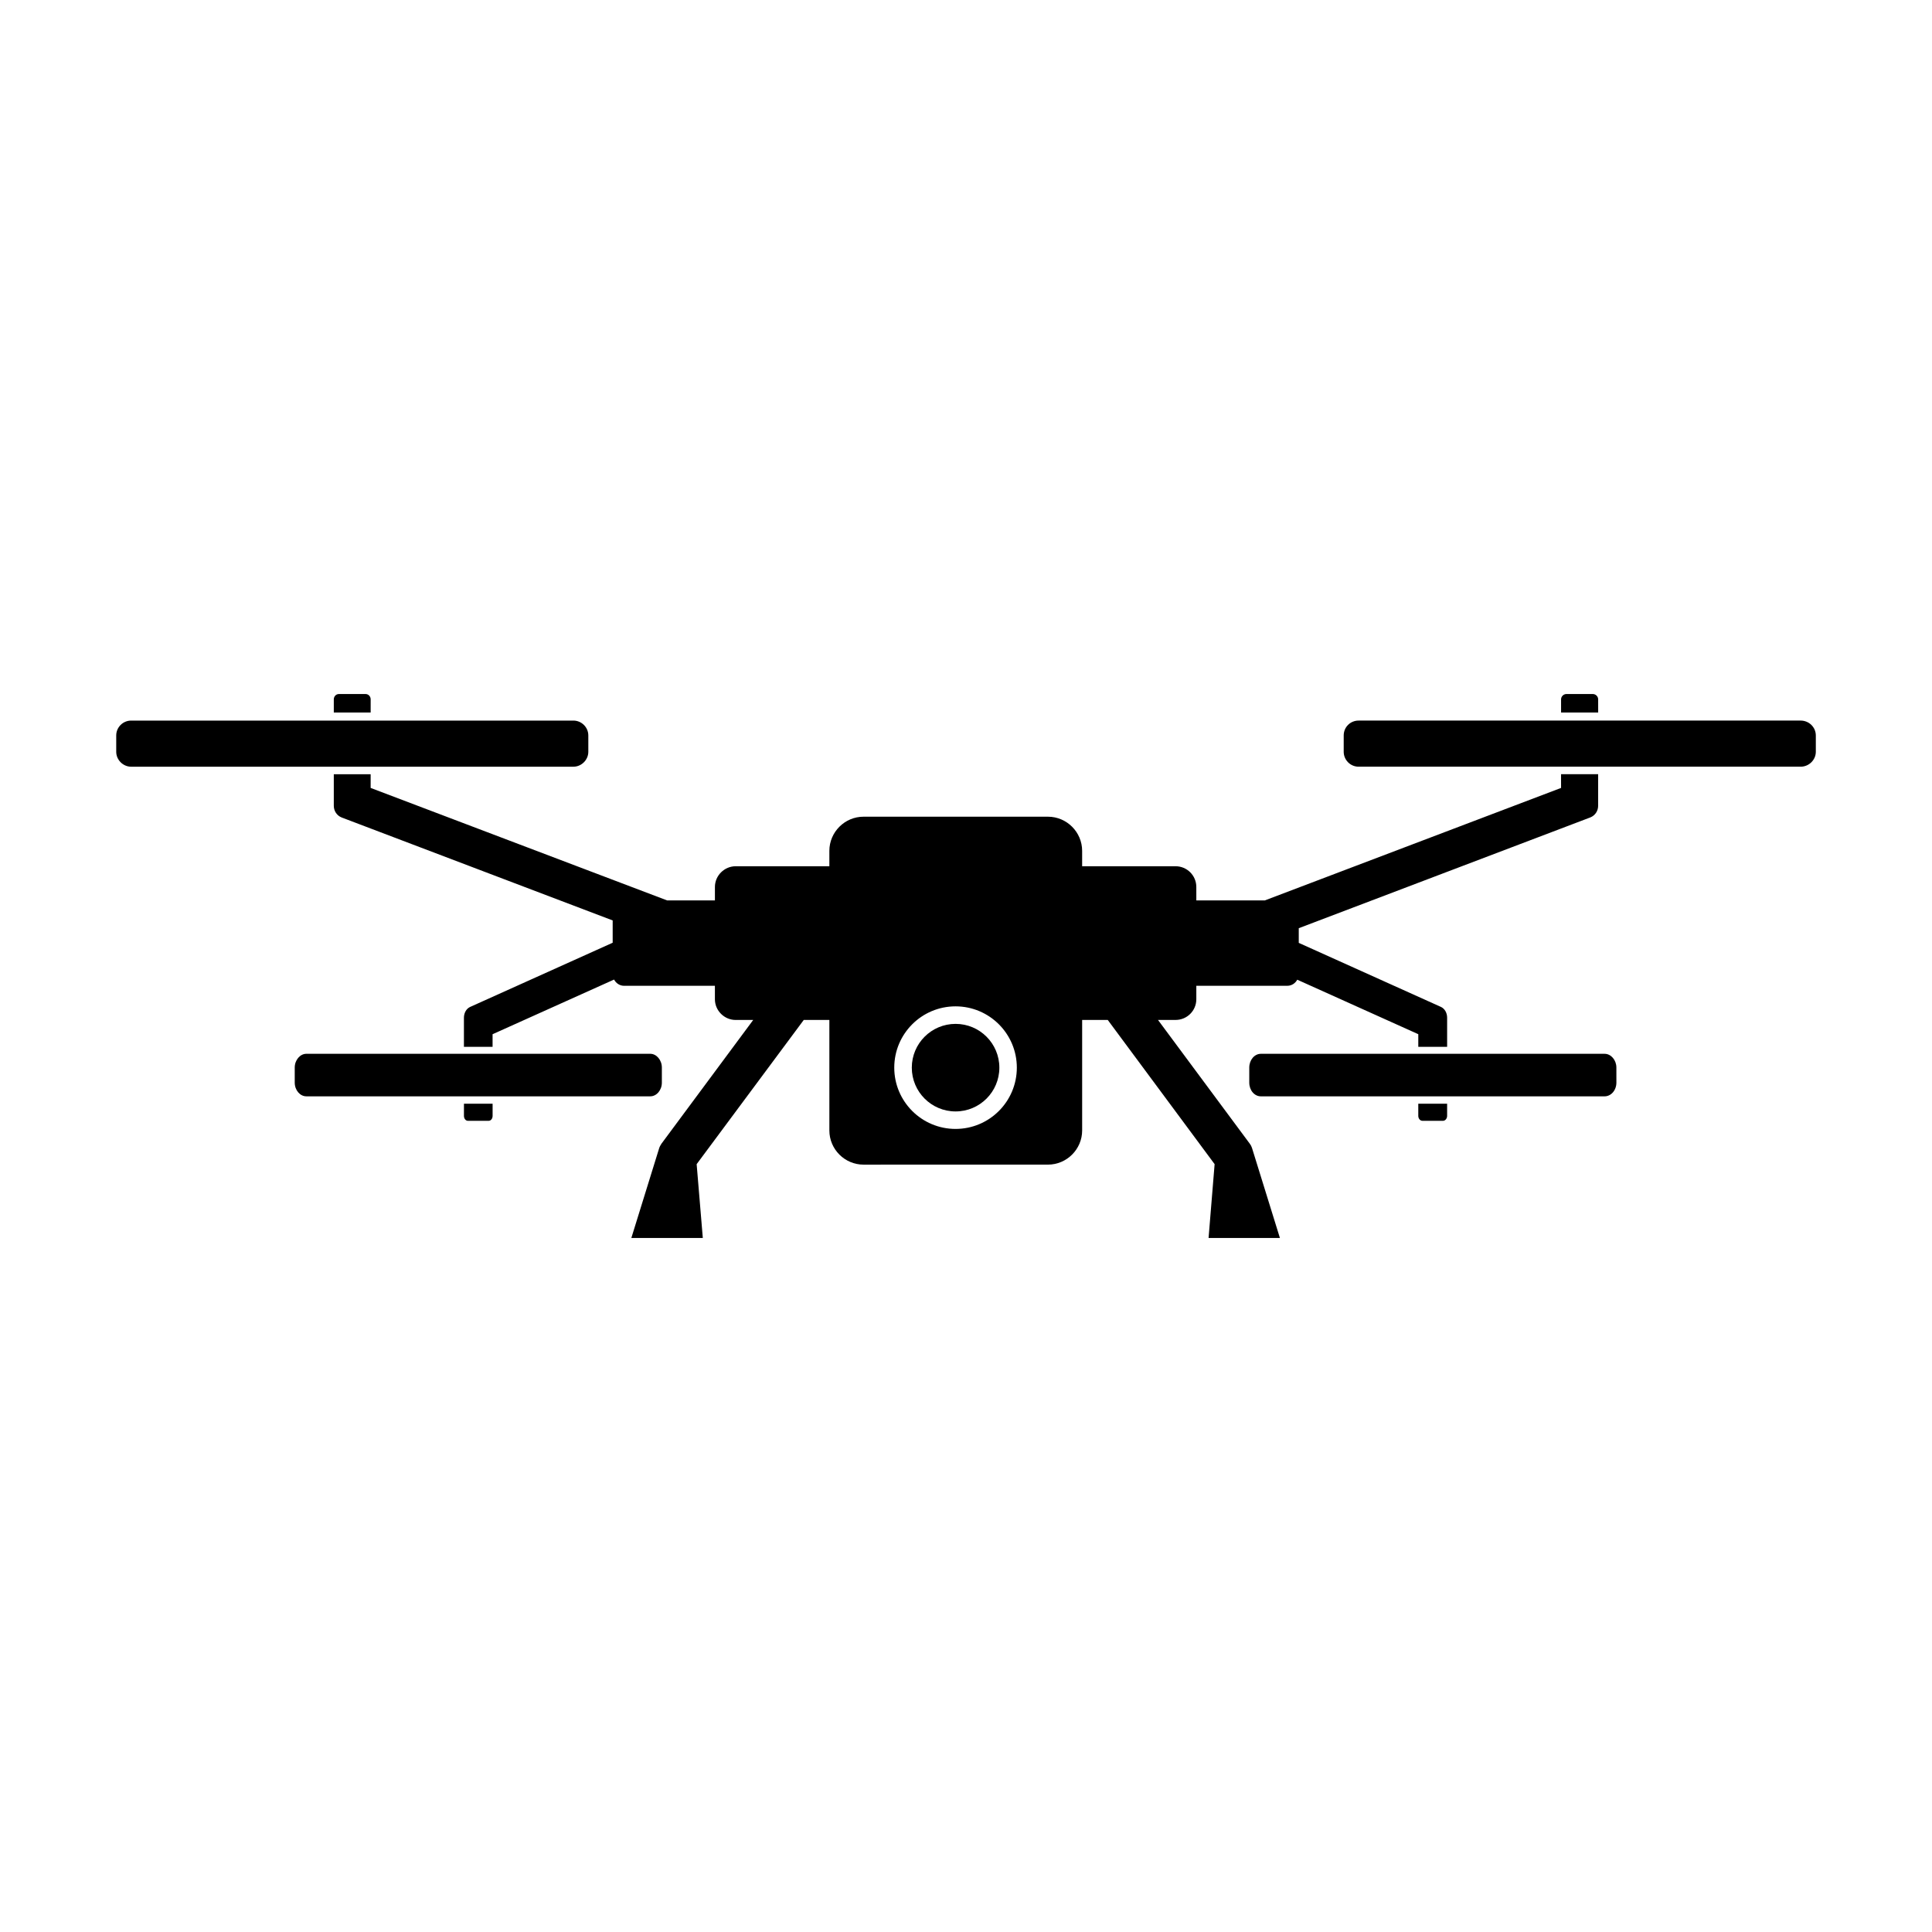 <?xml version="1.0" encoding="UTF-8"?>
<!-- Uploaded to: SVG Repo, www.svgrepo.com, Generator: SVG Repo Mixer Tools -->
<svg fill="#000000" width="800px" height="800px" version="1.1" viewBox="144 144 512 512" xmlns="http://www.w3.org/2000/svg">
 <g>
  <path d="m319.4 430.9v-3.996c0-1.969-1.41-3.637-3.066-3.637h-91.156c-1.66 0-3.07 1.668-3.07 3.637v3.996c0 2.023 1.41 3.637 3.07 3.637h91.156c1.656 0 3.066-1.613 3.066-3.637z"/>
  <path d="m266.95 439.72c0 0.715 0.457 1.309 1.059 1.309h5.481c0.605 0 1.055-0.594 1.055-1.309v-3.219h-7.594z"/>
  <path d="m519.86 439.72c0 0.715 0.504 1.309 1.105 1.309h5.434c0.602 0 1.105-0.594 1.105-1.309v-3.219h-7.644z"/>
  <path d="m569.24 423.27h-91.105c-1.711 0-3.066 1.668-3.066 3.637v3.996c0 2.023 1.359 3.637 3.066 3.637h91.105c1.711 0 3.121-1.609 3.121-3.637l-0.004-3.996c0-1.969-1.41-3.637-3.117-3.637z"/>
  <path d="m299.91 343.24v-4.332c0-2.195-1.816-3.945-3.945-3.945h-117.22c-2.137 0-3.945 1.746-3.945 3.945v4.332c0 2.137 1.812 3.945 3.945 3.945h117.22c2.129 0 3.945-1.809 3.945-3.945z"/>
  <path d="m242.23 329.34c0-0.777-0.582-1.418-1.359-1.418h-7.047c-0.777 0-1.363 0.641-1.363 1.418v3.492h9.766z"/>
  <path d="m567.53 329.34c0-0.777-0.648-1.418-1.426-1.418h-6.981c-0.773 0-1.422 0.641-1.422 1.418v3.492h9.832z"/>
  <path d="m408.84 426.94c0 6.406-5.195 11.602-11.602 11.602s-11.602-5.195-11.602-11.602 5.195-11.602 11.602-11.602 11.602 5.195 11.602 11.602"/>
  <path d="m621.19 334.96h-117.15c-2.199 0-3.945 1.746-3.945 3.945v4.332c0 2.137 1.746 3.945 3.945 3.945h117.16c2.199 0 4.012-1.809 4.012-3.945v-4.332c-0.004-2.199-1.816-3.945-4.016-3.945z"/>
  <path d="m557.7 352.81-78.492 29.805h-18.168l-0.004-3.559c0-3.031-2.457-5.492-5.496-5.492h-24.762v-4.074c0-4.977-4.074-9.055-9.055-9.055h-48.879c-4.984 0-9.055 4.078-9.055 9.055v4.074h-24.832c-2.973 0-5.496 2.461-5.496 5.492v3.559h-12.676l-78.559-29.805v-3.625h-9.766v8.348c0 1.352 0.777 2.586 2.07 3.102l71.836 27.289v5.91l-37.812 17.031c-1.004 0.477-1.609 1.609-1.609 2.859v7.699h7.594v-3.344l32.199-14.488c0.508 0.973 1.492 1.656 2.664 1.656h24.055v3.559c0 3.039 2.523 5.492 5.496 5.492h4.656l-24.309 32.785c-0.195 0.324-0.453 0.711-0.582 1.102l-7.406 23.891h18.941l-1.633-19.562 28.383-38.215h6.789v29.285c0 4.981 4.07 9.055 9.055 9.055l48.879-0.004c4.981 0 9.055-4.078 9.055-9.055v-29.285h6.785l28.32 38.215-1.602 19.562h18.906l-7.41-23.891c-0.129-0.391-0.324-0.777-0.582-1.102l-24.316-32.785h4.66c3.039 0 5.496-2.449 5.496-5.492v-3.559h24.117c1.156 0 2.121-0.668 2.633-1.613l32.074 14.441v3.344h7.644v-7.699c0-1.246-0.605-2.383-1.609-2.859l-37.711-16.988v-3.887l77.27-29.359c1.293-0.516 2.07-1.746 2.07-3.102v-8.348h-9.832zm-160.47 90.367c-8.969 0-16.242-7.273-16.242-16.242 0-8.973 7.273-16.242 16.242-16.242s16.242 7.273 16.242 16.242c0 8.973-7.273 16.242-16.242 16.242z"/>
 </g>
</svg>